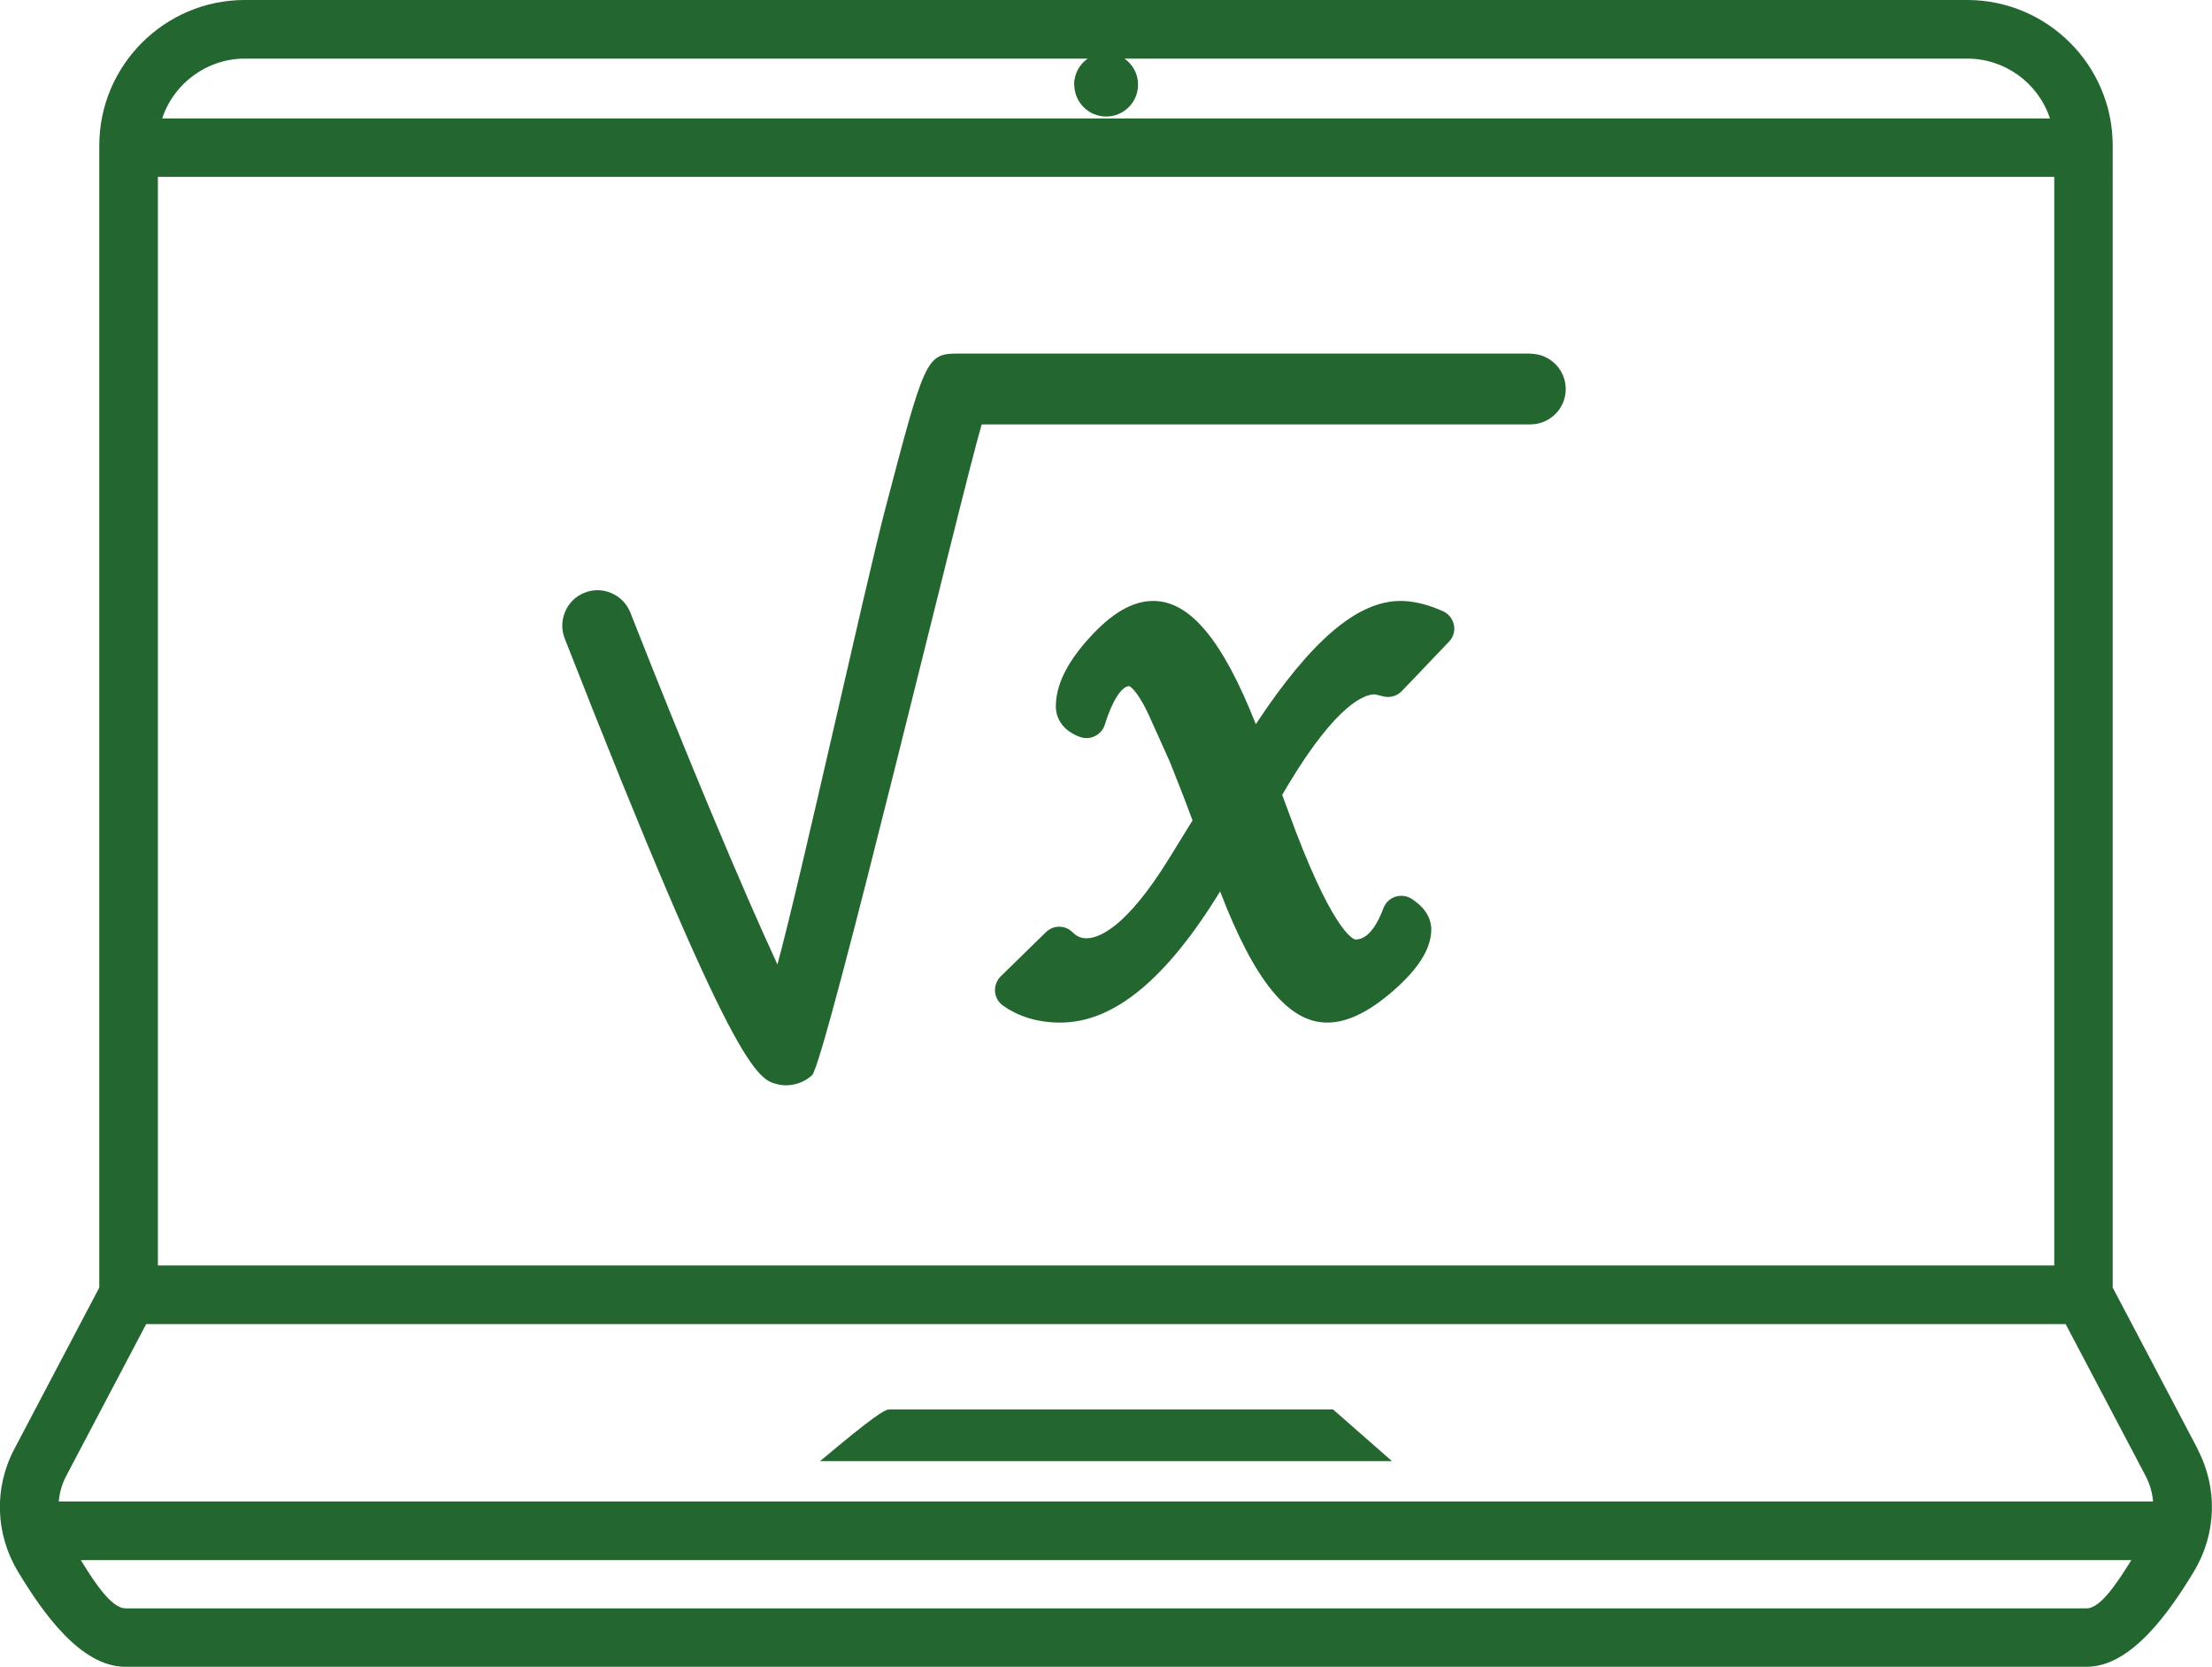 <svg viewBox="0 0 128.32 96.69" xmlns="http://www.w3.org/2000/svg" data-sanitized-data-name="Calque 2" data-name="Calque 2" id="Calque_2">
  <defs>
    <style>
      .cls-1 {
        fill: #23662f;
        stroke-width: 0px;
      }
    </style>
  </defs>
  <g id="PICTOS">
    <g>
      <g>
        <path d="M88.78,20.51h-33.23c-1.83,0-1.92.34-4.21,9.07-1.17,4.48-4.87,21.32-6.24,26.37-2.02-4.35-5.33-12.26-8.53-20.41-.2-.51-.59-.91-1.09-1.13-.5-.22-1.06-.23-1.56-.03-.51.2-.91.58-1.13,1.09-.22.5-.23,1.06-.03,1.57,9.92,25.32,11.18,25.6,12.4,25.87.14.03.28.05.43.05.57,0,1.13-.22,1.52-.59.77-.74,8.79-34.27,9.84-37.75h31.83c1.13,0,2.05-.92,2.05-2.05s-.92-2.05-2.05-2.05Z" class="cls-1"></path>
        <path d="M83.7,35.45c-.92-.4-1.72-.59-2.45-.59-2.5,0-5.18,2.28-8.4,7.15-1.92-4.87-3.82-7.15-5.95-7.15-1.2,0-2.42.71-3.74,2.18-1.29,1.43-1.91,2.72-1.91,3.95,0,.37.14,1.3,1.4,1.76.29.1.6.09.87-.05.27-.13.48-.37.57-.66.43-1.4.98-2.23,1.42-2.24,0,0,.49.2,1.26,1.96l1.08,2.4c.05.11.32.81.82,2.08l.51,1.35-1.35,2.19c-2.49,4.04-4.08,4.65-4.81,4.65-.31,0-.56-.11-.8-.35-.43-.43-1.12-.43-1.55,0l-2.62,2.56c-.23.23-.35.55-.33.88.03.33.2.63.46.81.93.66,2.05.99,3.33.99,3.09,0,6.13-2.49,9.27-7.61,1.99,5.19,3.96,7.61,6.21,7.61,1.16,0,2.42-.61,3.85-1.86,1.47-1.29,2.19-2.45,2.19-3.55,0-.47-.2-1.16-1.14-1.77-.28-.18-.63-.22-.95-.12-.32.11-.57.35-.69.67-.67,1.81-1.42,1.81-1.64,1.81-.13-.03-1.38-.54-3.9-7.5l-.33-.89.38-.64c2.82-4.68,4.43-5.19,4.97-5.19,0,0,.12.01.48.11.4.11.82,0,1.11-.3l2.74-2.87c.25-.26.36-.63.28-.98s-.31-.65-.65-.79Z" class="cls-1"></path>
      </g>
      <g>
        <path d="M127.48,84.04l-4.92-9.35V8.44c0-4.65-3.79-8.44-8.44-8.44H14.2C9.55,0,5.76,3.79,5.76,8.44v66.25l-4.92,9.35c-1.2,2.27-1.12,4.94.21,7.14,1.43,2.37,3.63,5.51,6.22,5.51h113.77c2.59,0,4.79-3.15,6.22-5.51,1.33-2.2,1.41-4.87.21-7.14ZM123.64,90.5s-.06.1-.09.15c-.67,1.05-1.67,2.65-2.5,2.65H7.28c-.83,0-1.84-1.59-2.5-2.65-.03-.05-.06-.1-.09-.15h118.96ZM20.99,73.41h-11.83V10.26h110.01v63.15M62.32,4.91c0,1.02.83,1.85,1.85,1.85s1.85-.83,1.85-1.85c0-.62-.31-1.18-.79-1.51h48.9c2.19,0,4.12,1.43,4.79,3.47H9.41c.67-2.04,2.6-3.47,4.79-3.47h48.9c-.48.33-.79.89-.79,1.51ZM124.91,87.1H3.41c.04-.52.19-1.02.43-1.48l4.64-8.81h111.35l4.64,8.81c.24.46.39.97.43,1.48Z" class="cls-1"></path>
        <path d="M51.62,81.76c-.19,0-.42,0-2.98,2.11l-1.07.89h33.18l-3.42-3h-25.71Z" class="cls-1"></path>
      </g>
    </g>
  </g>
</svg>